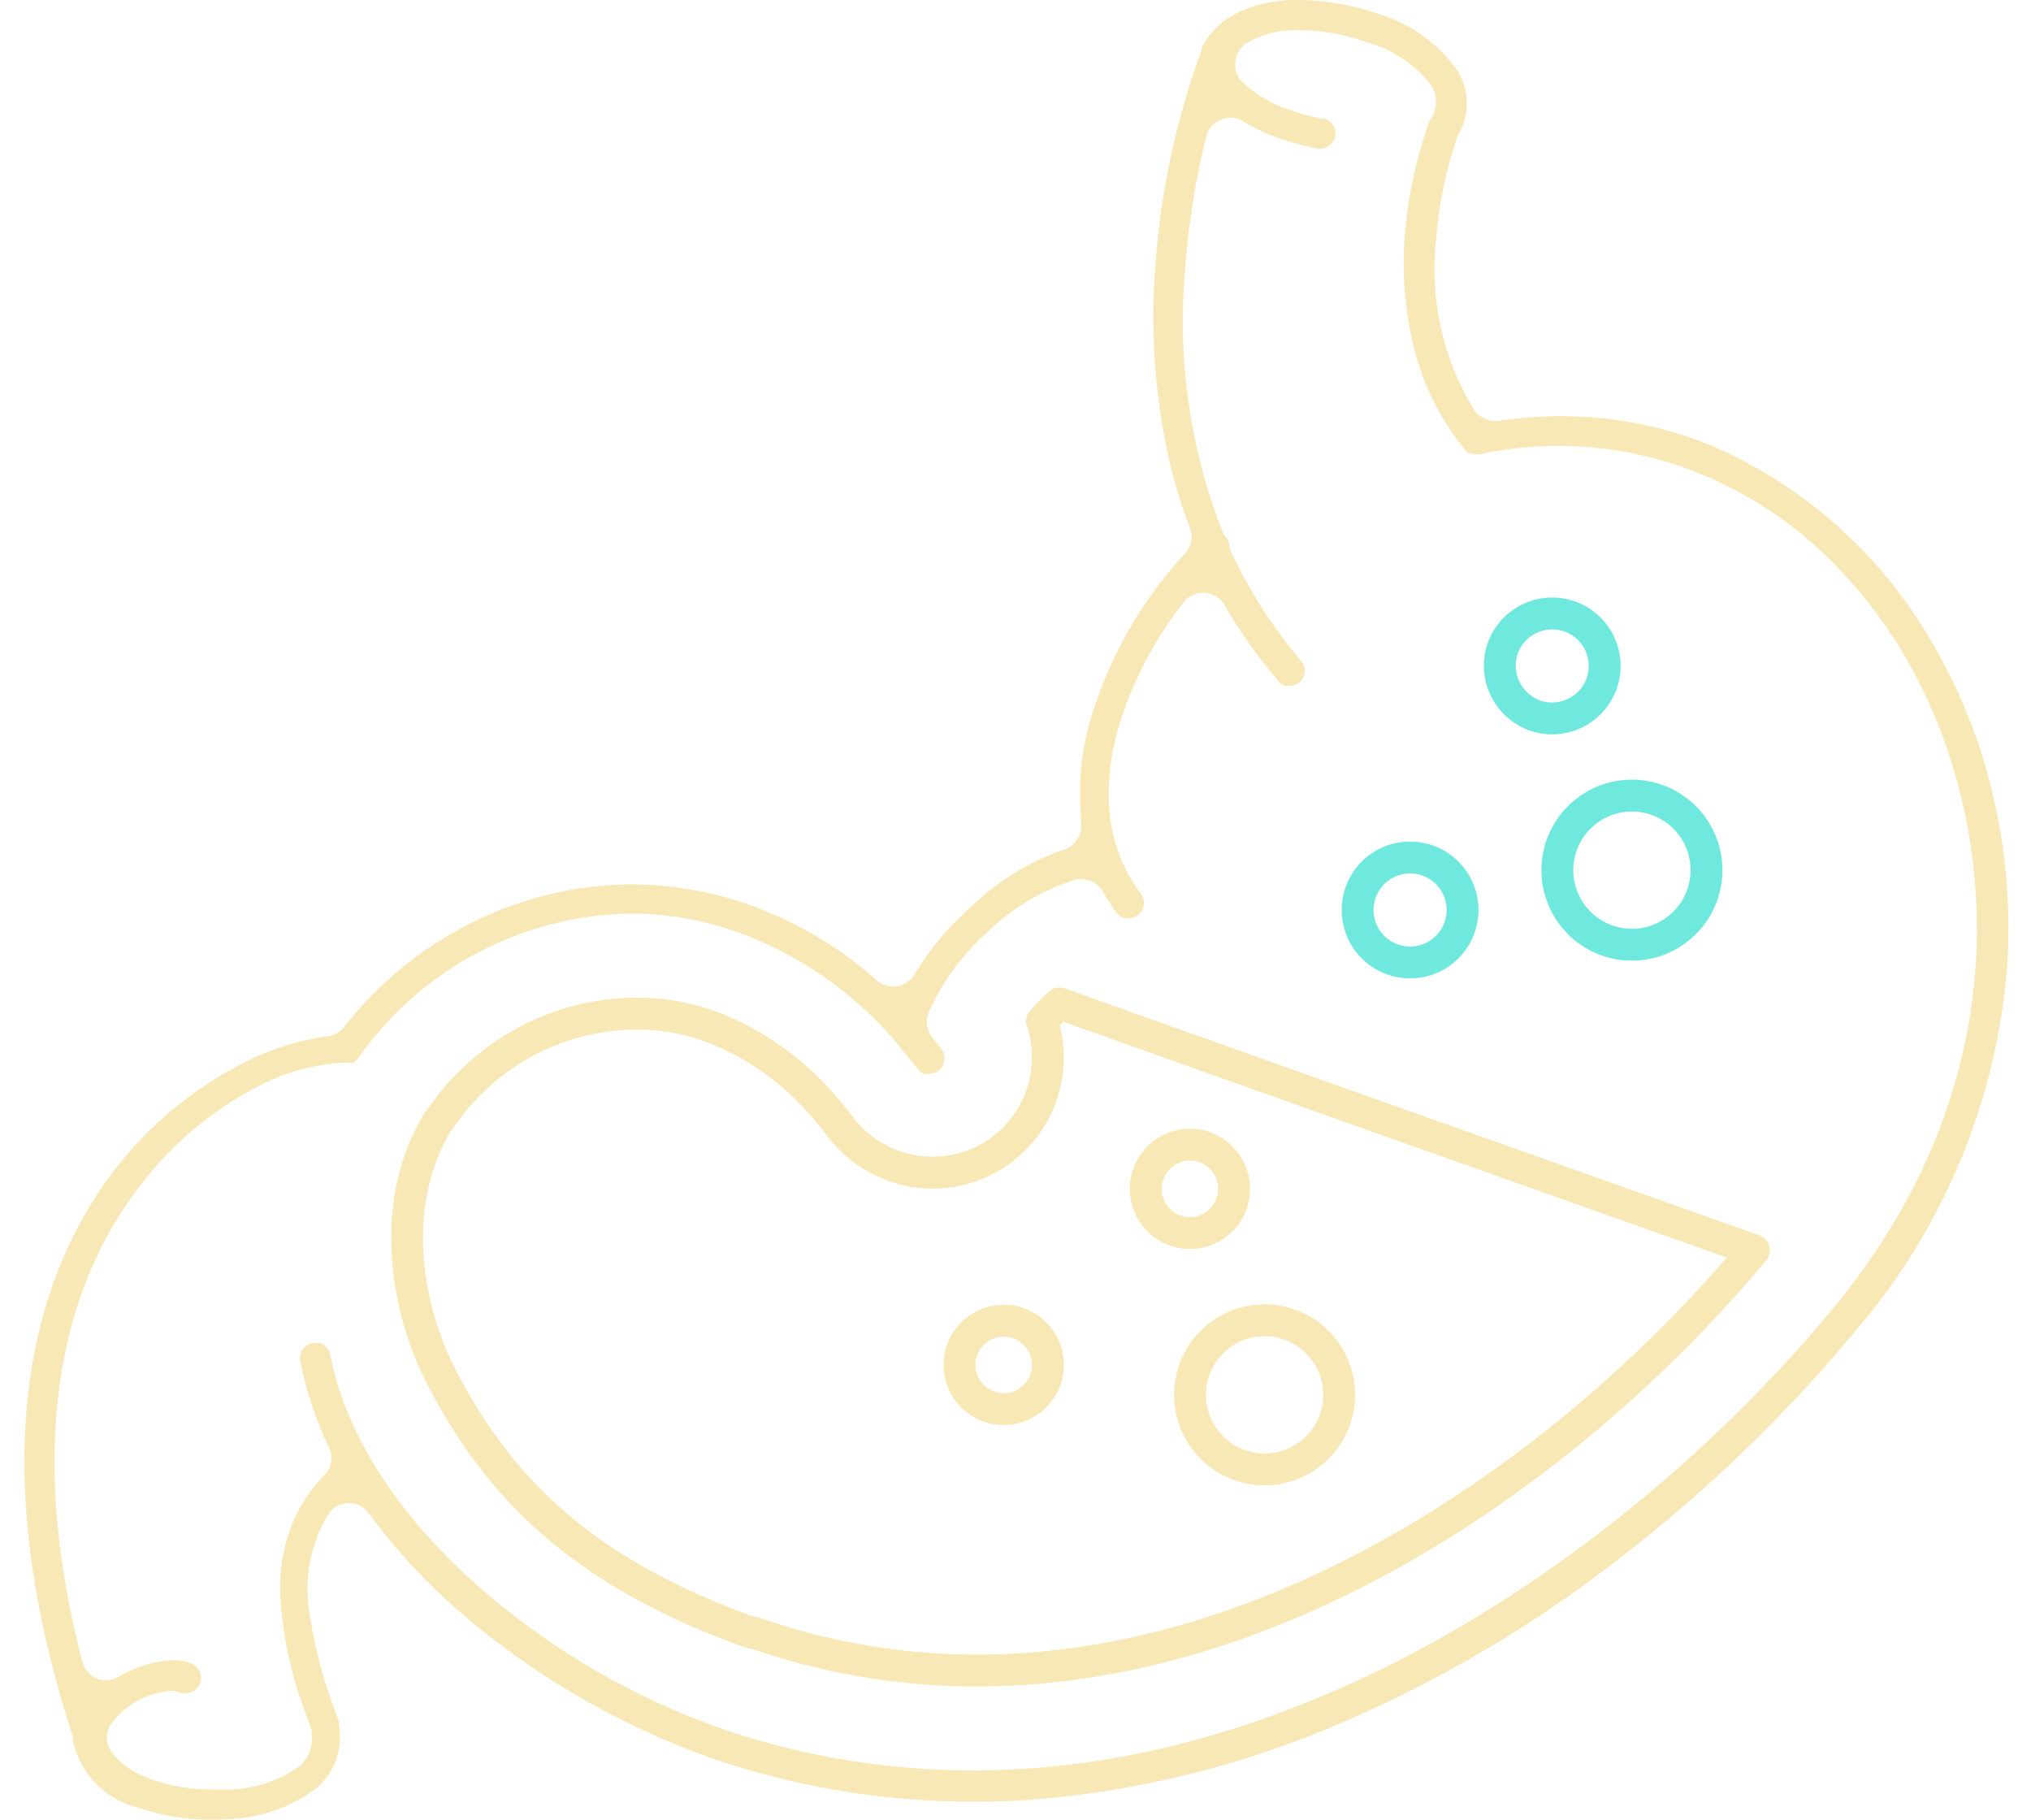 <svg xmlns="http://www.w3.org/2000/svg" viewBox="0 0 93.34 85.65" width="96" height="86">
    <defs>
        <style>
            .cls-2,.cls-3{fill:none;stroke-width:1.5px;stroke:#6fe8de;stroke-miterlimit:10}.cls-3{stroke:#f7e8b5}
        </style>
    </defs>
    <g id="Layer_2">
        <g id="_Layer_">
            <path fill="#f7e8b5" d="M8.83 85.65a10 10 0 0 1-3.36-.54L5.06 85a4.17 4.17 0 0 1-2.78-3.13v-.18C-2.23 67.78.83 59.6 4.18 55.17a17.83 17.83 0 0 1 5.89-5 12.54 12.54 0 0 1 4.21-1.4 1.13 1.13 0 0 0 .79-.44 17.57 17.57 0 0 1 5.45-4.61 17.15 17.15 0 0 1 7.79-2.09h.38a16.71 16.71 0 0 1 5.56 1 18.2 18.2 0 0 1 5.88 3.51 1.17 1.17 0 0 0 .77.29h.17a1.19 1.19 0 0 0 .84-.56 13.53 13.53 0 0 1 2.57-3.09A11.89 11.89 0 0 1 48.92 40a1.17 1.17 0 0 0 .83-1.28v-.32a12.32 12.32 0 0 1 .53-4.8 19.92 19.92 0 0 1 4.37-7.55 1.15 1.15 0 0 0 .23-1.2 25.06 25.06 0 0 1-.88-2.79 30.47 30.47 0 0 1-.74-9.59 36.73 36.73 0 0 1 2.17-10.1v-.11C56.09.92 57.56.12 59.58 0h.47a11.52 11.52 0 0 1 3.71.66 7 7 0 0 1 3.69 2.63 2.9 2.9 0 0 1 .09 3l-.07.14a19.61 19.61 0 0 0-1 4.85 12.72 12.72 0 0 0 1.78 8 1.17 1.17 0 0 0 1 .53h.16a19.92 19.92 0 0 1 2.95-.22 18.72 18.72 0 0 1 6.28 1.08 19.22 19.22 0 0 1 2 .87 22 22 0 0 1 9 8.41 25.79 25.79 0 0 1 3 7.29 27.1 27.1 0 0 1 .71 8.24 29.88 29.88 0 0 1-7 17A70.1 70.1 0 0 1 75.17 73.3a59.6 59.6 0 0 1-13.27 7.84 45.7 45.7 0 0 1-14.6 3.58c-.88.06-1.77.08-2.63.08a37.52 37.52 0 0 1-12.46-2.1l-.16-.06a37 37 0 0 1-11.66-6.88 27.78 27.78 0 0 1-4.16-4.53 1.16 1.16 0 0 0-1.92.06 6.75 6.75 0 0 0-.89 4.5 21.26 21.26 0 0 0 1.13 4.49c.1.28.19.55.27.79v.12a3.15 3.15 0 0 1-1.18 3.07 7.39 7.39 0 0 1-4.08 1.37c-.23.02-.48.02-.73.02zM7 79.58a3.88 3.88 0 0 0-2.88 1.53 1.16 1.16 0 0 0 0 1.36 3.61 3.61 0 0 0 1.57 1.16l.34.14a8.63 8.63 0 0 0 2.84.46h.88a6 6 0 0 0 3.09-1 1.67 1.67 0 0 0 .7-1.53V81.47l-.22-.64a18.88 18.88 0 0 1-1.27-5.85 8.11 8.11 0 0 1 .65-3.43 7.07 7.07 0 0 1 1.49-2.17 1.18 1.18 0 0 0 .1-1.38A16.77 16.77 0 0 1 13 64.06a.69.69 0 0 1 .11-.54.67.67 0 0 1 .46-.3h.13a.86.86 0 0 1 .24 0 .73.73 0 0 1 .47.54c.72 3.68 3.06 7.39 6.76 10.72a35 35 0 0 0 11.39 6.79l.16.06a36.38 36.38 0 0 0 12 2c16.6 0 31.8-11.27 40.49-21.81 9.3-11.29 7.52-23.7 3.17-30.89a21.83 21.83 0 0 0-4.53-5.35A18.85 18.85 0 0 0 78.12 22a17.7 17.7 0 0 0-9.59-.62h-.29l-.16-.05h-.07l-.08-.06-.1-.1-.07-.09A12.21 12.21 0 0 1 65.34 16a16.59 16.59 0 0 1-.34-5 21.26 21.26 0 0 1 1.15-5.28l.07-.12a1.45 1.45 0 0 0 0-1.61 5.81 5.81 0 0 0-3-2 9.71 9.71 0 0 0-3.18-.57h-.41a4.74 4.74 0 0 0-2.04.58 1.16 1.16 0 0 0-.56.83 1.15 1.15 0 0 0 .29 1 5.77 5.77 0 0 0 2.31 1.36 8.65 8.65 0 0 0 1.5.4h.12a.72.72 0 0 1 .19 1.26A.73.73 0 0 1 61 7h-.1a11.92 11.92 0 0 1-1.8-.49 6.67 6.67 0 0 1-.78-.31 7.16 7.16 0 0 1-.92-.48 1.15 1.15 0 0 0-.62-.18 1.12 1.12 0 0 0-.44.09 1.16 1.16 0 0 0-.69.79 37.6 37.6 0 0 0-1 6.32 27.26 27.26 0 0 0 1.74 12.23 1.08 1.08 0 0 0 .19.31.77.77 0 0 1 .15.36 1.29 1.29 0 0 0 .1.35 22.56 22.56 0 0 0 3.29 5.12.71.71 0 0 1-.08 1 .73.73 0 0 1-.47.17.67.67 0 0 1-.24 0A.69.69 0 0 1 59 32a23.84 23.84 0 0 1-2.49-3.52 1.16 1.16 0 0 0-.94-.58 1.18 1.18 0 0 0-1 .46 18.19 18.19 0 0 0-3 5.7c-.66 2.2-1 5.37 1 8a.71.71 0 0 1-.13 1 .66.66 0 0 1-.43.15.61.61 0 0 1-.24 0 .66.66 0 0 1-.33-.24 8.2 8.2 0 0 1-.65-1 1.16 1.16 0 0 0-1-.58h-.26a10.29 10.29 0 0 0-4.09 2.4 11 11 0 0 0-2.87 3.9 1.17 1.17 0 0 0 .19 1.16c.14.18.29.36.42.54a.68.68 0 0 1 .14.53.71.71 0 0 1-.27.48.76.76 0 0 1-.43.14.69.69 0 0 1-.25 0 .64.64 0 0 1-.32-.24c-.28-.36-.58-.73-.89-1.09L41 49a17.78 17.78 0 0 0-7.26-5.07 15.13 15.13 0 0 0-5.05-.93h-.35a16 16 0 0 0-12.61 6.8.71.71 0 0 1-.24.22H15.07a9.72 9.72 0 0 0-4.29 1.24A16.34 16.34 0 0 0 5.32 56c-2.83 3.73-5.58 10.6-2.6 22.13a1.2 1.2 0 0 0 .68.87 1.33 1.33 0 0 0 .45.08 1.11 1.11 0 0 0 .59-.16 6 6 0 0 1 1.07-.48 5 5 0 0 1 1.49-.3 2.16 2.16 0 0 1 .76.12 1.33 1.33 0 0 1 .21.09.75.75 0 0 1 .33.43.7.7 0 0 1-.06.55.73.73 0 0 1-.62.36.61.61 0 0 1-.24 0 1.26 1.26 0 0 0-.38-.11z"/>
            <circle cx="75.68" cy="40.96" r="3.51" class="cls-2" transform="rotate(-81.09 75.682 40.954)"/>
            <path d="M71.1 33.67a2.47 2.47 0 10-1.49-3.16 2.49 2.49 0 001.49 3.16zM64.42 45.16a2.47 2.47 0 10-1.5-3.16 2.47 2.47 0 001.5 3.16z" class="cls-2"/>
            <path d="M46.77 62.27a2.08 2.08 0 00-1.39 3.92 2.08 2.08 0 101.39-3.92zM55.58 54a2.08 2.08 0 101.26 2.66A2.09 2.09 0 0055.58 54z" class="cls-3"/>
            <circle cx="58.39" cy="65.66" r="3.51" class="cls-3" transform="rotate(-79.92 58.389 65.653)"/>
            <path fill="none" stroke="#f7e8b5" stroke-linecap="round" stroke-linejoin="round" stroke-width="1.5px" d="M54.74 49.37l-6-2.14a9.13 9.13 0 0 0-.82.85 5.42 5.42 0 0 1-7 6.79 5.52 5.52 0 0 1-2.49-1.82c-.2-.27-.41-.53-.62-.78s-.21-.23-.31-.35a13 13 0 0 0-5.2-3.61 10.35 10.35 0 0 0-3.73-.6 11.23 11.23 0 0 0-8.85 4.77l-.06.07-.07.11-.07.09-.07.09c-2.35 3.94-1.4 8.8.1 11.78 2.76 5.47 6.83 9.43 14.68 12.23h.13c18.32 6.41 36.73-5.63 47.07-18L63.82 52.6z"/>
        </g>
    </g>
</svg>

